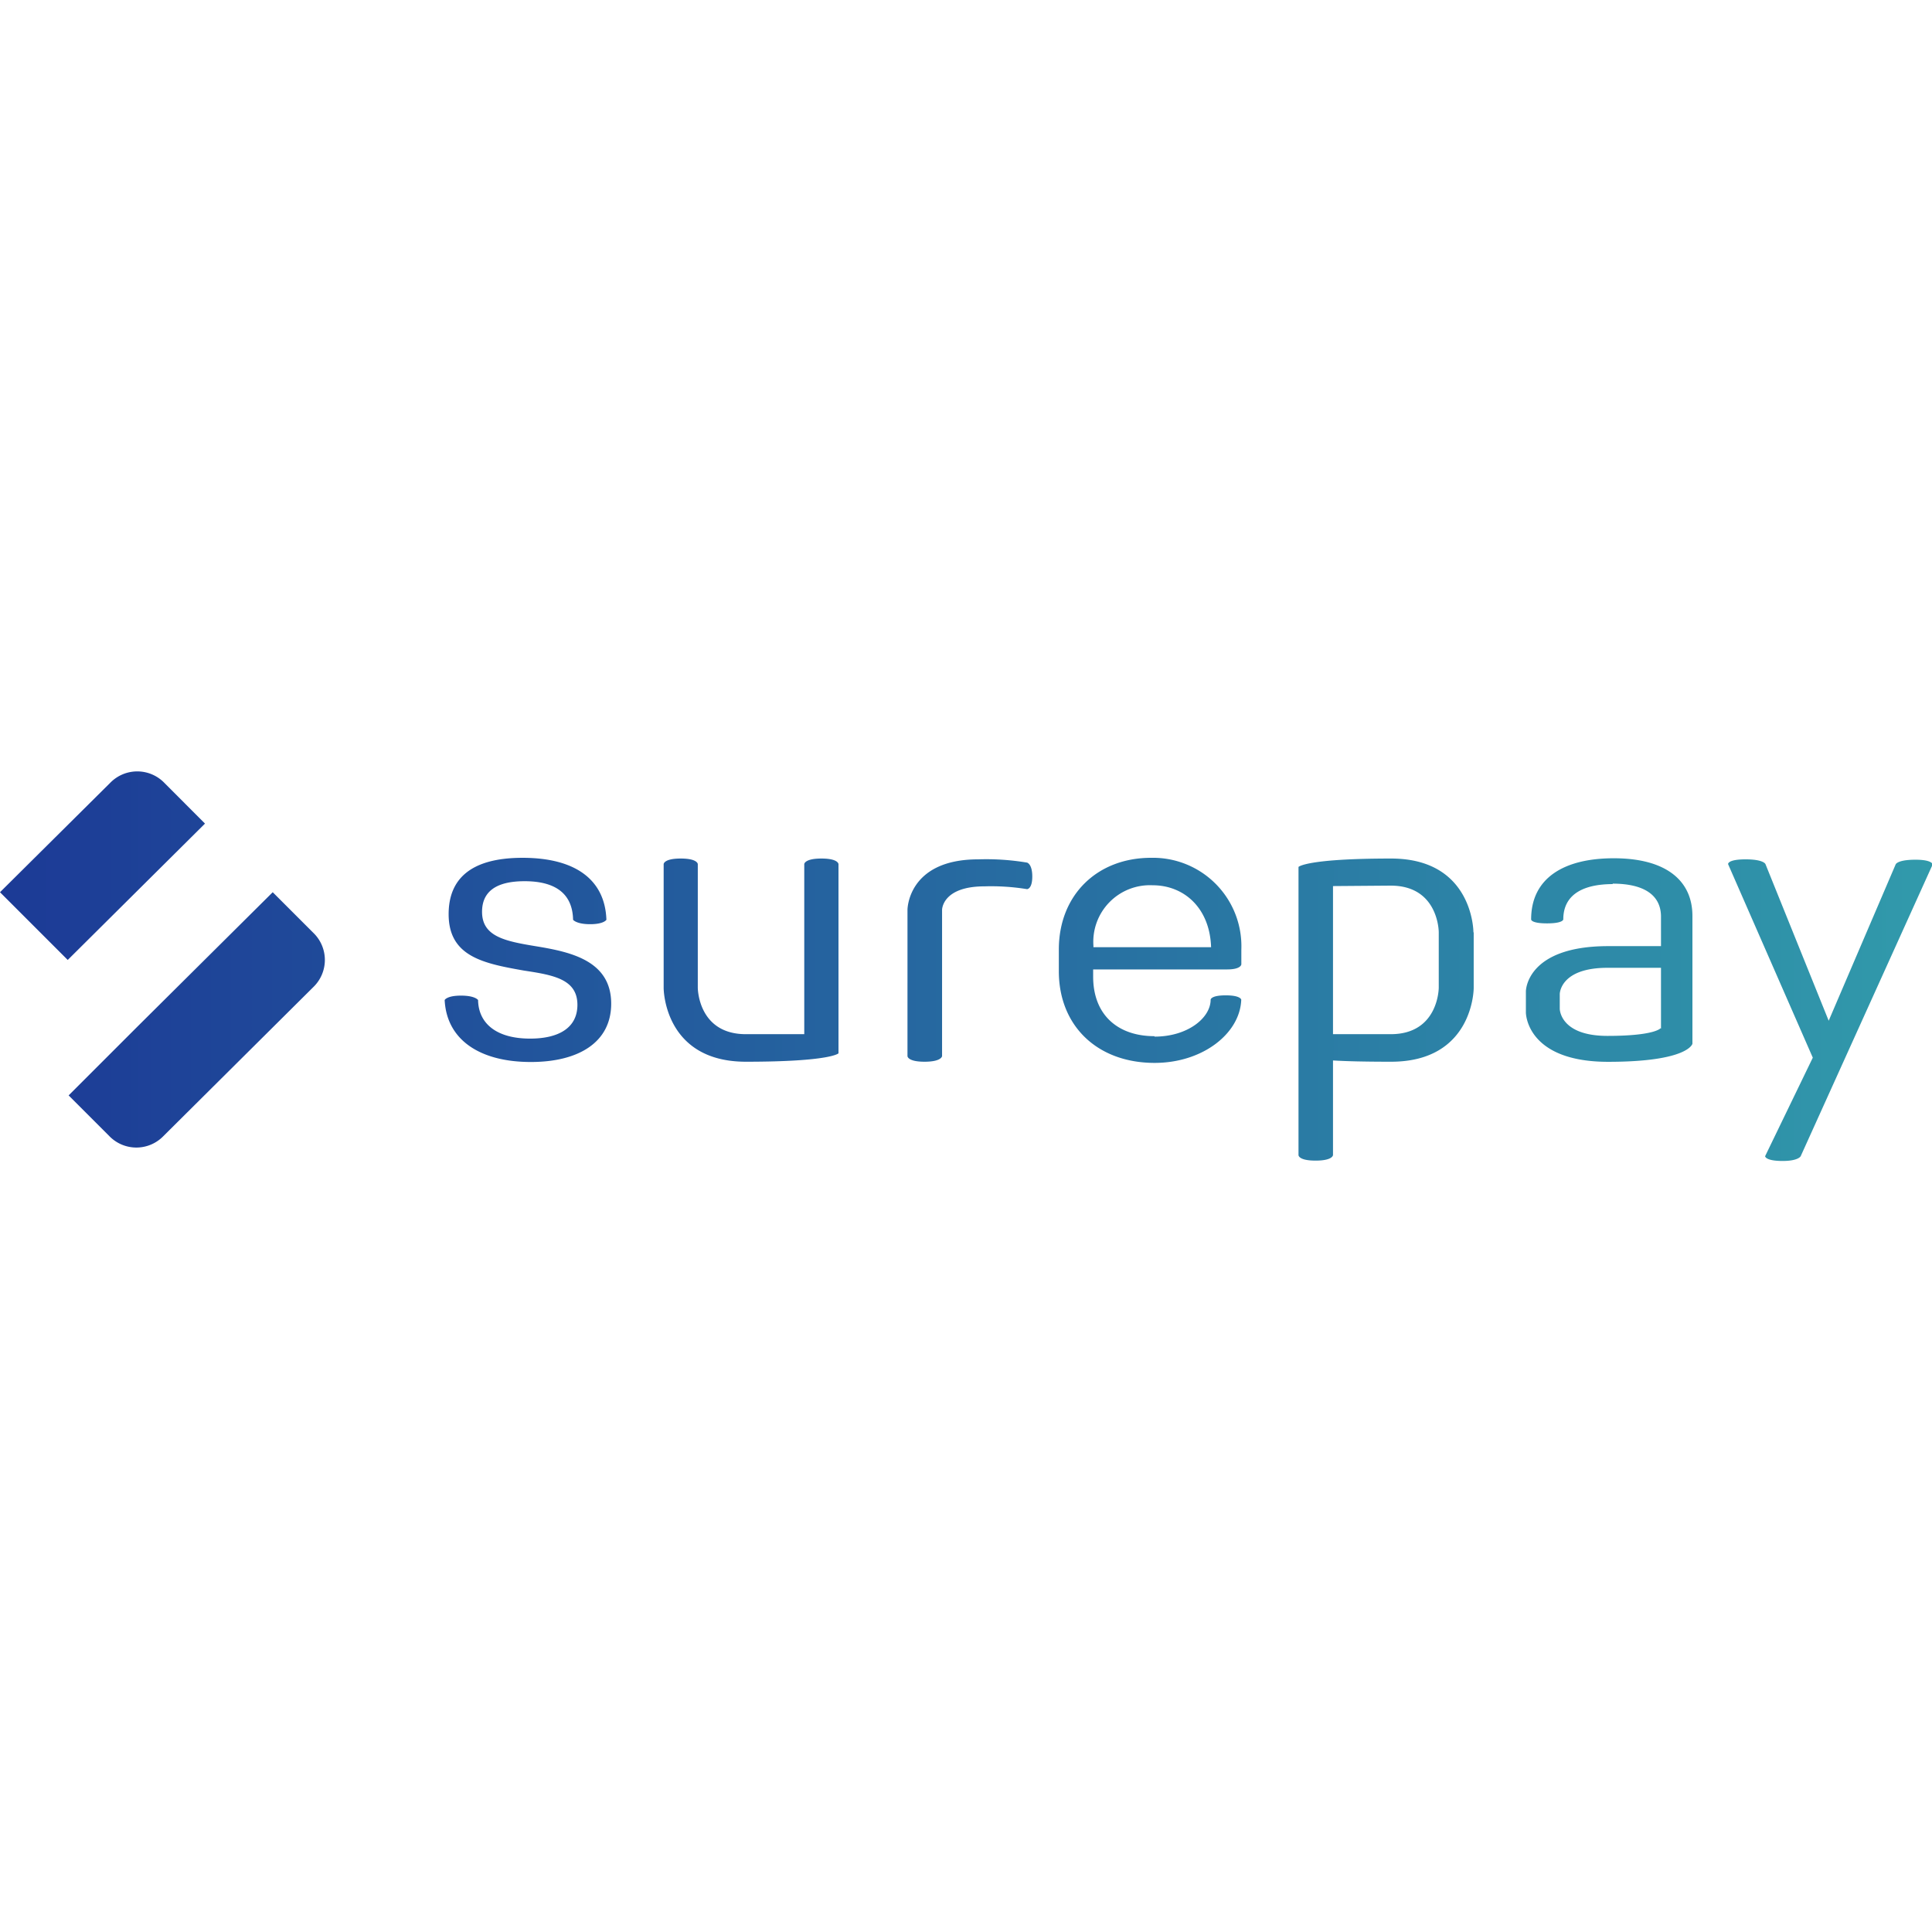 <?xml version="1.0"?>
<svg xmlns="http://www.w3.org/2000/svg" xmlns:xlink="http://www.w3.org/1999/xlink" viewBox="0 0 213.94 43.1" width="100" height="100"><defs><style>.cls-1{fill:url(#&#x411;&#x435;&#x437;&#x44B;&#x43C;&#x44F;&#x43D;&#x43D;&#x44B;&#x439;_&#x433;&#x440;&#x430;&#x434;&#x438;&#x435;&#x43D;&#x442;);}</style><linearGradient id="&#x411;&#x435;&#x437;&#x44B;&#x43C;&#x44F;&#x43D;&#x43D;&#x44B;&#x439;_&#x433;&#x440;&#x430;&#x434;&#x438;&#x435;&#x43D;&#x442;" y1="24.2" x2="213.94" y2="24.2" gradientTransform="matrix(1, 0, 0, -1, 0, 45.75)" gradientUnits="userSpaceOnUse"><stop offset="0" stop-color="#1c3a96"/><stop offset="1" stop-color="#319aab"/></linearGradient></defs><g id="&#x421;&#x43B;&#x43E;&#x439;_2" data-name="&#x421;&#x43B;&#x43E;&#x439; 2"><g id="&#x421;&#x43B;&#x43E;&#x439;_1-2" data-name="&#x421;&#x43B;&#x43E;&#x439; 1"><path class="cls-1" d="M30.2,13.38l4.5,4.5a4.17,4.17,0,0,1,0,6L18.1,40.38a4.17,4.17,0,0,1-6,0l-4.5-4.5,7.5-7.5Zm-7.5-7.6L7.5,20.88,0,13.38,12.2,1.27a4.18,4.18,0,0,1,6,0ZM63.94,25.85c0,2.5-2,3.74-5.24,3.74-3.78,0-5.72-1.72-5.76-4.27,0,0-.31-.49-1.89-.49s-1.81.49-1.81.49c.22,4.4,3.88,6.86,9.55,6.86,5.24,0,8.89-2.15,8.89-6.46,0-4.76-4.49-5.72-8.23-6.34-3.47-.57-6.07-1.06-6.07-3.83,0-2.2,1.5-3.39,4.71-3.39,3.78,0,5.32,1.68,5.37,4.27,0,0,.35.49,1.89.49s1.8-.49,1.8-.49C67,12,63.72,9.57,57.87,9.57S49.68,12,49.68,15.81c0,4.71,3.88,5.46,8.36,6.25C61.26,22.55,63.94,23,63.94,25.85ZM73.49,24s0,8.15,9.11,8.15c9.41,0,10.25-.93,10.25-.93V10.27s0-.62-1.89-.62-1.9.62-1.9.62V29.1H82.6c-5.33,0-5.33-5.15-5.33-5.15V10.27s0-.62-1.89-.62-1.89.62-1.89.62Zm27,7.53s0,.62,1.89.62,1.94-.62,1.94-.62V15.33s0-2.6,4.71-2.6a24.76,24.76,0,0,1,4.7.31s.58,0,.58-1.4-.58-1.54-.58-1.54a27.34,27.34,0,0,0-5.41-.36c-7.83,0-7.83,5.59-7.83,5.59Zm27.37-2.16c3.65,0,6.2-2.07,6.2-4.09,0,0,0-.48,1.67-.48s1.72.48,1.72.48c-.13,3.74-4.27,7-9.59,7-6.34,0-10.61-4.09-10.61-10.16V19.73c0-6.07,4.27-10.16,10.21-10.16a9.79,9.79,0,0,1,10,10.16v1.63s0,.57-1.58.57H121.05v.79C121.05,27,123.82,29.32,127.83,29.32Zm6.25-9.9c-.14-4.35-3-6.86-6.47-6.86a6.27,6.27,0,0,0-6.56,6.69v.17Zm29.08-1.62V24s0,8.15-9.15,8.15c-2.91,0-4.93-.05-6.43-.14V42.48s0,.62-1.93.62-1.89-.62-1.89-.62V10.58s.83-.93,10.25-.93C163.16,9.65,163.16,17.8,163.16,17.8Zm-15.58-5.15V29.1H154c5.32,0,5.32-5.15,5.32-5.15V17.8s0-5.15-5.32-5.15Zm31-.22c-3.34,0-5.5,1.18-5.5,3.91,0,0,0,.44-1.8.44s-1.76-.44-1.76-.44c0-4.62,3.69-6.77,9.15-6.77,5.89,0,8.71,2.55,8.71,6.38V30.16s-.44,2-9.33,2c-9.11,0-9.11-5.45-9.11-5.45V24.35s0-5,9.11-5h5.85V16C183.88,13.66,182,12.43,178.56,12.43Zm5.32,16V21.75H178c-5.28,0-5.28,2.91-5.28,2.91v1.63s0,3,5.28,3S183.88,28.44,183.88,28.44Zm11.53,14.13s0,.53,1.94.53c1.76,0,2-.53,2-.53l14.61-32.3s0-.53-1.9-.53c-2.06,0-2.2.53-2.2.53L202.5,27.61l-7-17.34s-.18-.53-2.2-.53-1.94.53-1.94.53l9.38,21.43Z"/></g></g></svg>
